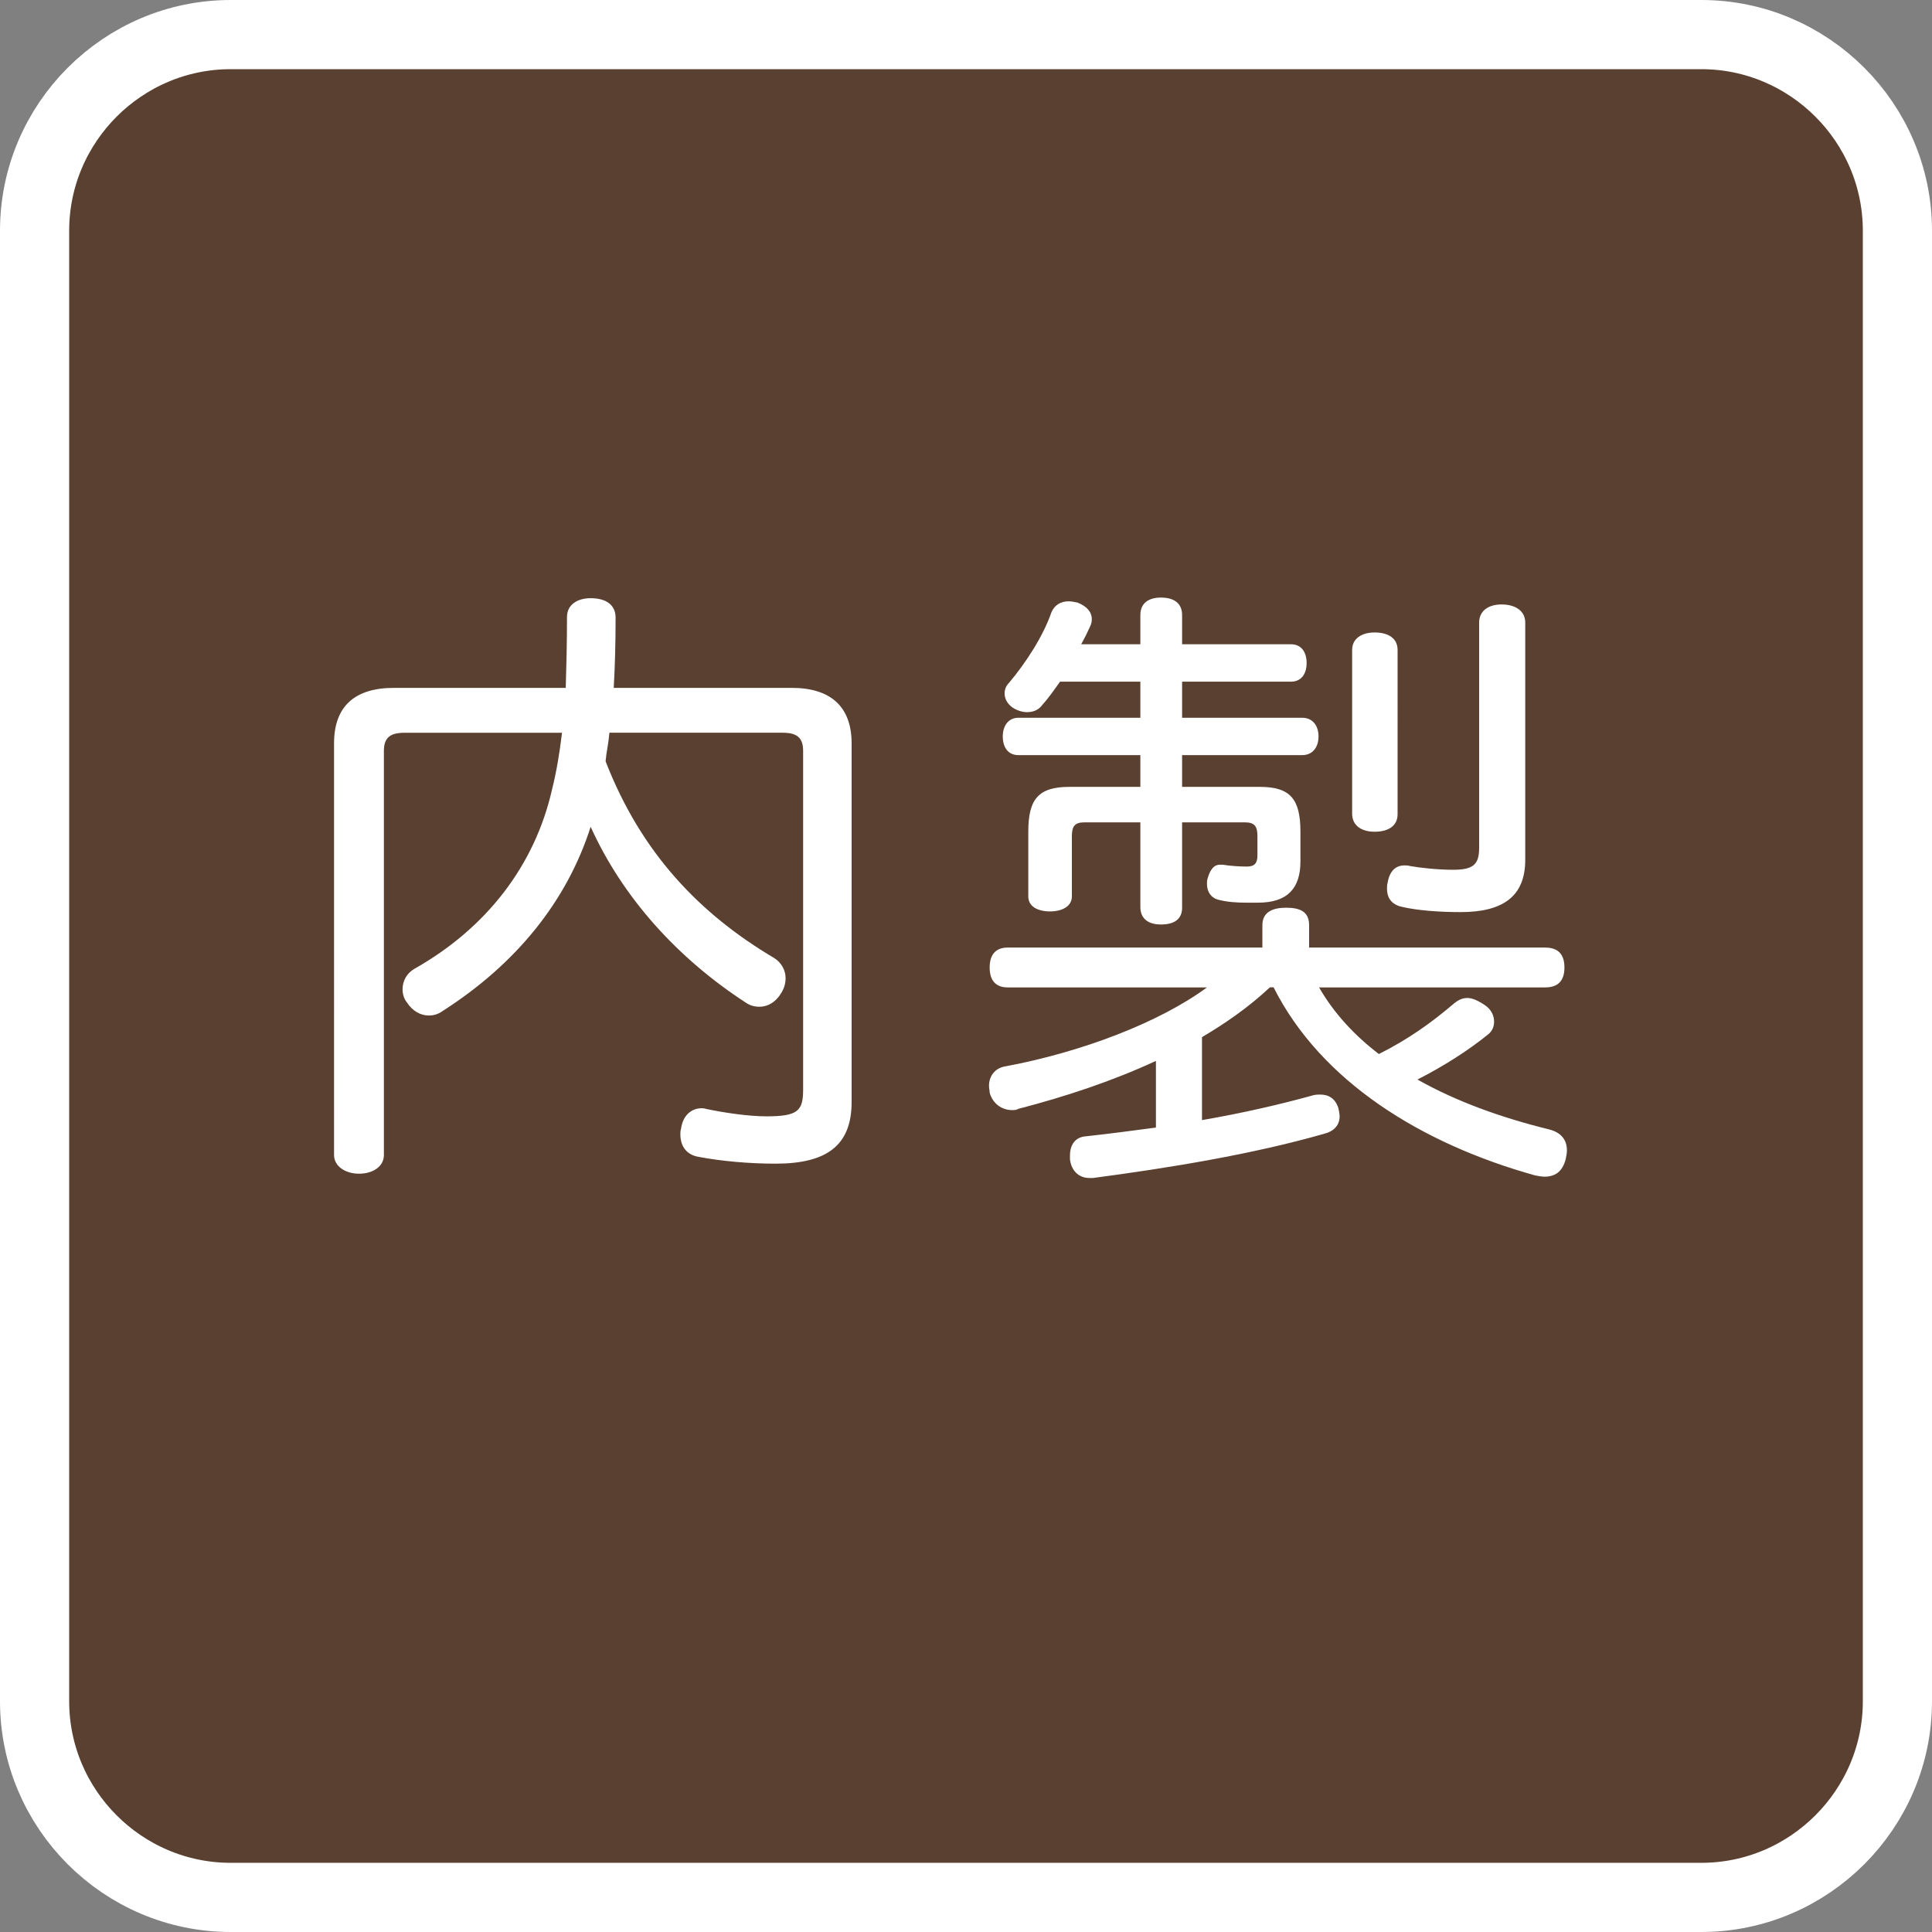 <!-- Generator: Adobe Illustrator 19.1.0, SVG Export Plug-In  -->
<svg version="1.1"
	 xmlns="http://www.w3.org/2000/svg" xmlns:xlink="http://www.w3.org/1999/xlink" xmlns:a="http://ns.adobe.com/AdobeSVGViewerExtensions/3.0/"
	 x="0px" y="0px" width="55.858px" height="55.858px" viewBox="0 0 55.858 55.858"
	 style="overflow:scroll;enable-background:new 0 0 55.858 55.858;" xml:space="preserve">
<rect x="0" y="0" width="55.858" height="55.858" fill="#808080" stroke="none"/>
<style type="text/css">
	.st0{fill:#5A4030;stroke:#FFFFFF;stroke-width:2;stroke-miterlimit:10;}
	.st1{fill:#FFFFFF;}
	.st2{font-family:'HiraMaruPro-W4-90ms-RKSJ-H';}
	.st3{font-size:18px;}
	.st4{letter-spacing:1;}
</style>
<defs>
</defs>
<g>
	<path class="st0" d="M49.189,54.858H6.669C3.551,54.858,1,52.307,1,49.189V6.669C1,3.551,3.551,1,6.669,1h42.52
		c3.118,0,5.669,2.551,5.669,5.669v42.52C54.858,52.307,52.307,54.858,49.189,54.858z"/>
	<g>
		<path class="st1" d="M17.619,21.185c-0.019,0.216-0.055,0.432-0.091,0.648c0,0.054-0.018,0.126-0.018,0.18
			c1.026,2.647,2.719,4.411,4.88,5.69c0.197,0.126,0.323,0.342,0.323,0.576c0,0.144-0.036,0.288-0.126,0.432
			c-0.162,0.271-0.396,0.396-0.63,0.396c-0.144,0-0.271-0.036-0.378-0.108c-1.999-1.296-3.583-3.061-4.502-5.095
			c-0.684,2.143-2.143,3.961-4.285,5.33c-0.126,0.09-0.252,0.126-0.396,0.126c-0.234,0-0.469-0.126-0.631-0.378
			c-0.09-0.108-0.126-0.252-0.126-0.378c0-0.252,0.126-0.468,0.343-0.594c2.07-1.17,3.475-2.971,3.979-5.186
			c0.126-0.504,0.217-1.044,0.288-1.638h-4.555c-0.396,0-0.595,0.126-0.595,0.522v11.686c0,0.324-0.306,0.54-0.72,0.54
			c-0.396,0-0.721-0.216-0.721-0.54V21.491c0-1.081,0.612-1.603,1.729-1.603h4.97c0.018-0.612,0.036-1.296,0.036-2.053
			c0-0.342,0.288-0.54,0.684-0.54c0.45,0,0.721,0.198,0.721,0.558c0,0.738-0.018,1.422-0.054,2.035h5.149
			c1.098,0,1.729,0.522,1.729,1.603v10.371c0,1.242-0.702,1.782-2.197,1.782c-0.773,0-1.566-0.072-2.232-0.198
			c-0.324-0.054-0.522-0.288-0.522-0.648c0-0.054,0-0.108,0.019-0.162c0.054-0.396,0.306-0.594,0.594-0.594
			c0.036,0,0.072,0,0.126,0.018c0.505,0.108,1.225,0.216,1.747,0.216c0.918,0,1.063-0.162,1.063-0.774v-9.795
			c0-0.396-0.198-0.522-0.595-0.522H17.619z"/>
		<path class="st1" d="M34.753,32.384c1.152-0.198,2.25-0.45,3.223-0.72c0.072-0.018,0.145-0.018,0.198-0.018
			c0.234,0,0.432,0.108,0.522,0.396c0.018,0.09,0.035,0.162,0.035,0.234c0,0.252-0.161,0.432-0.449,0.504
			c-2.071,0.594-4.502,0.99-6.681,1.278c-0.036,0-0.071,0-0.107,0c-0.307,0-0.522-0.216-0.559-0.54c0-0.036,0-0.072,0-0.108
			c0-0.324,0.162-0.54,0.468-0.558c0.667-0.072,1.333-0.162,2.017-0.252v-1.927c-1.242,0.576-2.593,1.026-3.979,1.386
			c-0.055,0.036-0.126,0.036-0.181,0.036c-0.288,0-0.558-0.18-0.647-0.504c0-0.072-0.019-0.126-0.019-0.198
			c0-0.27,0.162-0.504,0.45-0.558c2.232-0.414,4.483-1.278,5.852-2.287h-5.762c-0.342,0-0.521-0.198-0.521-0.576
			c0-0.378,0.18-0.576,0.521-0.576h7.364v-0.648c0-0.396,0.324-0.504,0.685-0.504c0.396,0,0.666,0.108,0.666,0.504v0.648h6.824
			c0.378,0,0.558,0.198,0.558,0.576c0,0.378-0.18,0.576-0.558,0.576h-6.536c0.433,0.756,1.044,1.404,1.729,1.926
			c0.864-0.432,1.53-0.918,2.125-1.422c0.144-0.126,0.27-0.198,0.432-0.198c0.145,0,0.307,0.072,0.522,0.216
			c0.18,0.126,0.252,0.306,0.252,0.468c0,0.144-0.054,0.27-0.162,0.36c-0.576,0.468-1.278,0.918-2.053,1.314
			c1.116,0.63,2.413,1.099,3.8,1.44c0.359,0.09,0.521,0.306,0.521,0.612c0,0.072-0.018,0.162-0.036,0.252
			c-0.09,0.342-0.288,0.504-0.612,0.504c-0.071,0-0.18-0.018-0.27-0.036c-3.295-0.918-6.194-2.719-7.563-5.438h-0.107
			c-0.595,0.558-1.261,1.026-1.963,1.44V32.384z M32.97,17.781c0-0.324,0.217-0.504,0.595-0.504c0.396,0,0.612,0.18,0.612,0.504
			v0.846h3.15c0.288,0,0.45,0.216,0.45,0.541c0,0.324-0.162,0.54-0.45,0.54h-3.15v1.044h3.475c0.288,0,0.469,0.216,0.469,0.54
			s-0.181,0.54-0.469,0.54h-3.475v0.918h2.25c0.883,0,1.171,0.36,1.171,1.296v0.864c0,0.756-0.36,1.188-1.225,1.188
			c-0.107,0-0.216,0-0.324,0c-0.306,0-0.576-0.018-0.846-0.09c-0.181-0.054-0.307-0.216-0.307-0.45c0-0.054,0-0.108,0.019-0.162
			c0.072-0.252,0.18-0.396,0.359-0.396c0.036,0,0.055,0,0.072,0c0.217,0.036,0.504,0.054,0.702,0.054
			c0.217,0,0.307-0.09,0.307-0.324v-0.558c0-0.288-0.09-0.396-0.36-0.396h-1.818v2.467c0,0.324-0.216,0.486-0.612,0.486
			c-0.378,0-0.595-0.18-0.595-0.504v-2.449h-1.62c-0.27,0-0.36,0.108-0.36,0.396v1.747c0,0.288-0.288,0.432-0.63,0.432
			c-0.36,0-0.63-0.144-0.63-0.432v-1.873c0-0.937,0.288-1.296,1.188-1.296h2.052v-0.918h-3.528c-0.288,0-0.45-0.216-0.45-0.54
			c0-0.306,0.162-0.54,0.45-0.54h3.528v-1.044h-2.322c-0.18,0.252-0.342,0.486-0.522,0.684c-0.107,0.144-0.27,0.198-0.432,0.198
			c-0.145,0-0.307-0.054-0.433-0.144c-0.144-0.108-0.216-0.252-0.216-0.396c0-0.108,0.036-0.216,0.126-0.306
			c0.486-0.576,0.99-1.351,1.225-2.035c0.09-0.216,0.27-0.324,0.504-0.324c0.072,0,0.162,0.018,0.252,0.036
			c0.271,0.108,0.414,0.27,0.414,0.486c0,0.072-0.018,0.144-0.054,0.216c-0.072,0.162-0.162,0.342-0.252,0.504h1.71V17.781z
			 M40.407,23.543c0,0.324-0.252,0.504-0.666,0.504c-0.378,0-0.648-0.18-0.648-0.522V18.79c0-0.324,0.271-0.504,0.648-0.504
			c0.414,0,0.666,0.18,0.666,0.504V23.543z M42.765,17.998c0-0.324,0.253-0.522,0.648-0.522c0.414,0,0.685,0.198,0.685,0.522v6.86
			c0,1.063-0.648,1.513-1.873,1.513c-0.647,0-1.26-0.054-1.656-0.144c-0.288-0.054-0.468-0.216-0.468-0.54
			c0-0.054,0-0.108,0.018-0.162c0.055-0.342,0.234-0.504,0.486-0.504c0.054,0,0.108,0,0.162,0.018
			c0.306,0.054,0.811,0.108,1.242,0.108c0.576,0,0.756-0.144,0.756-0.63V17.998z"/>
	</g>
</g>
</svg>